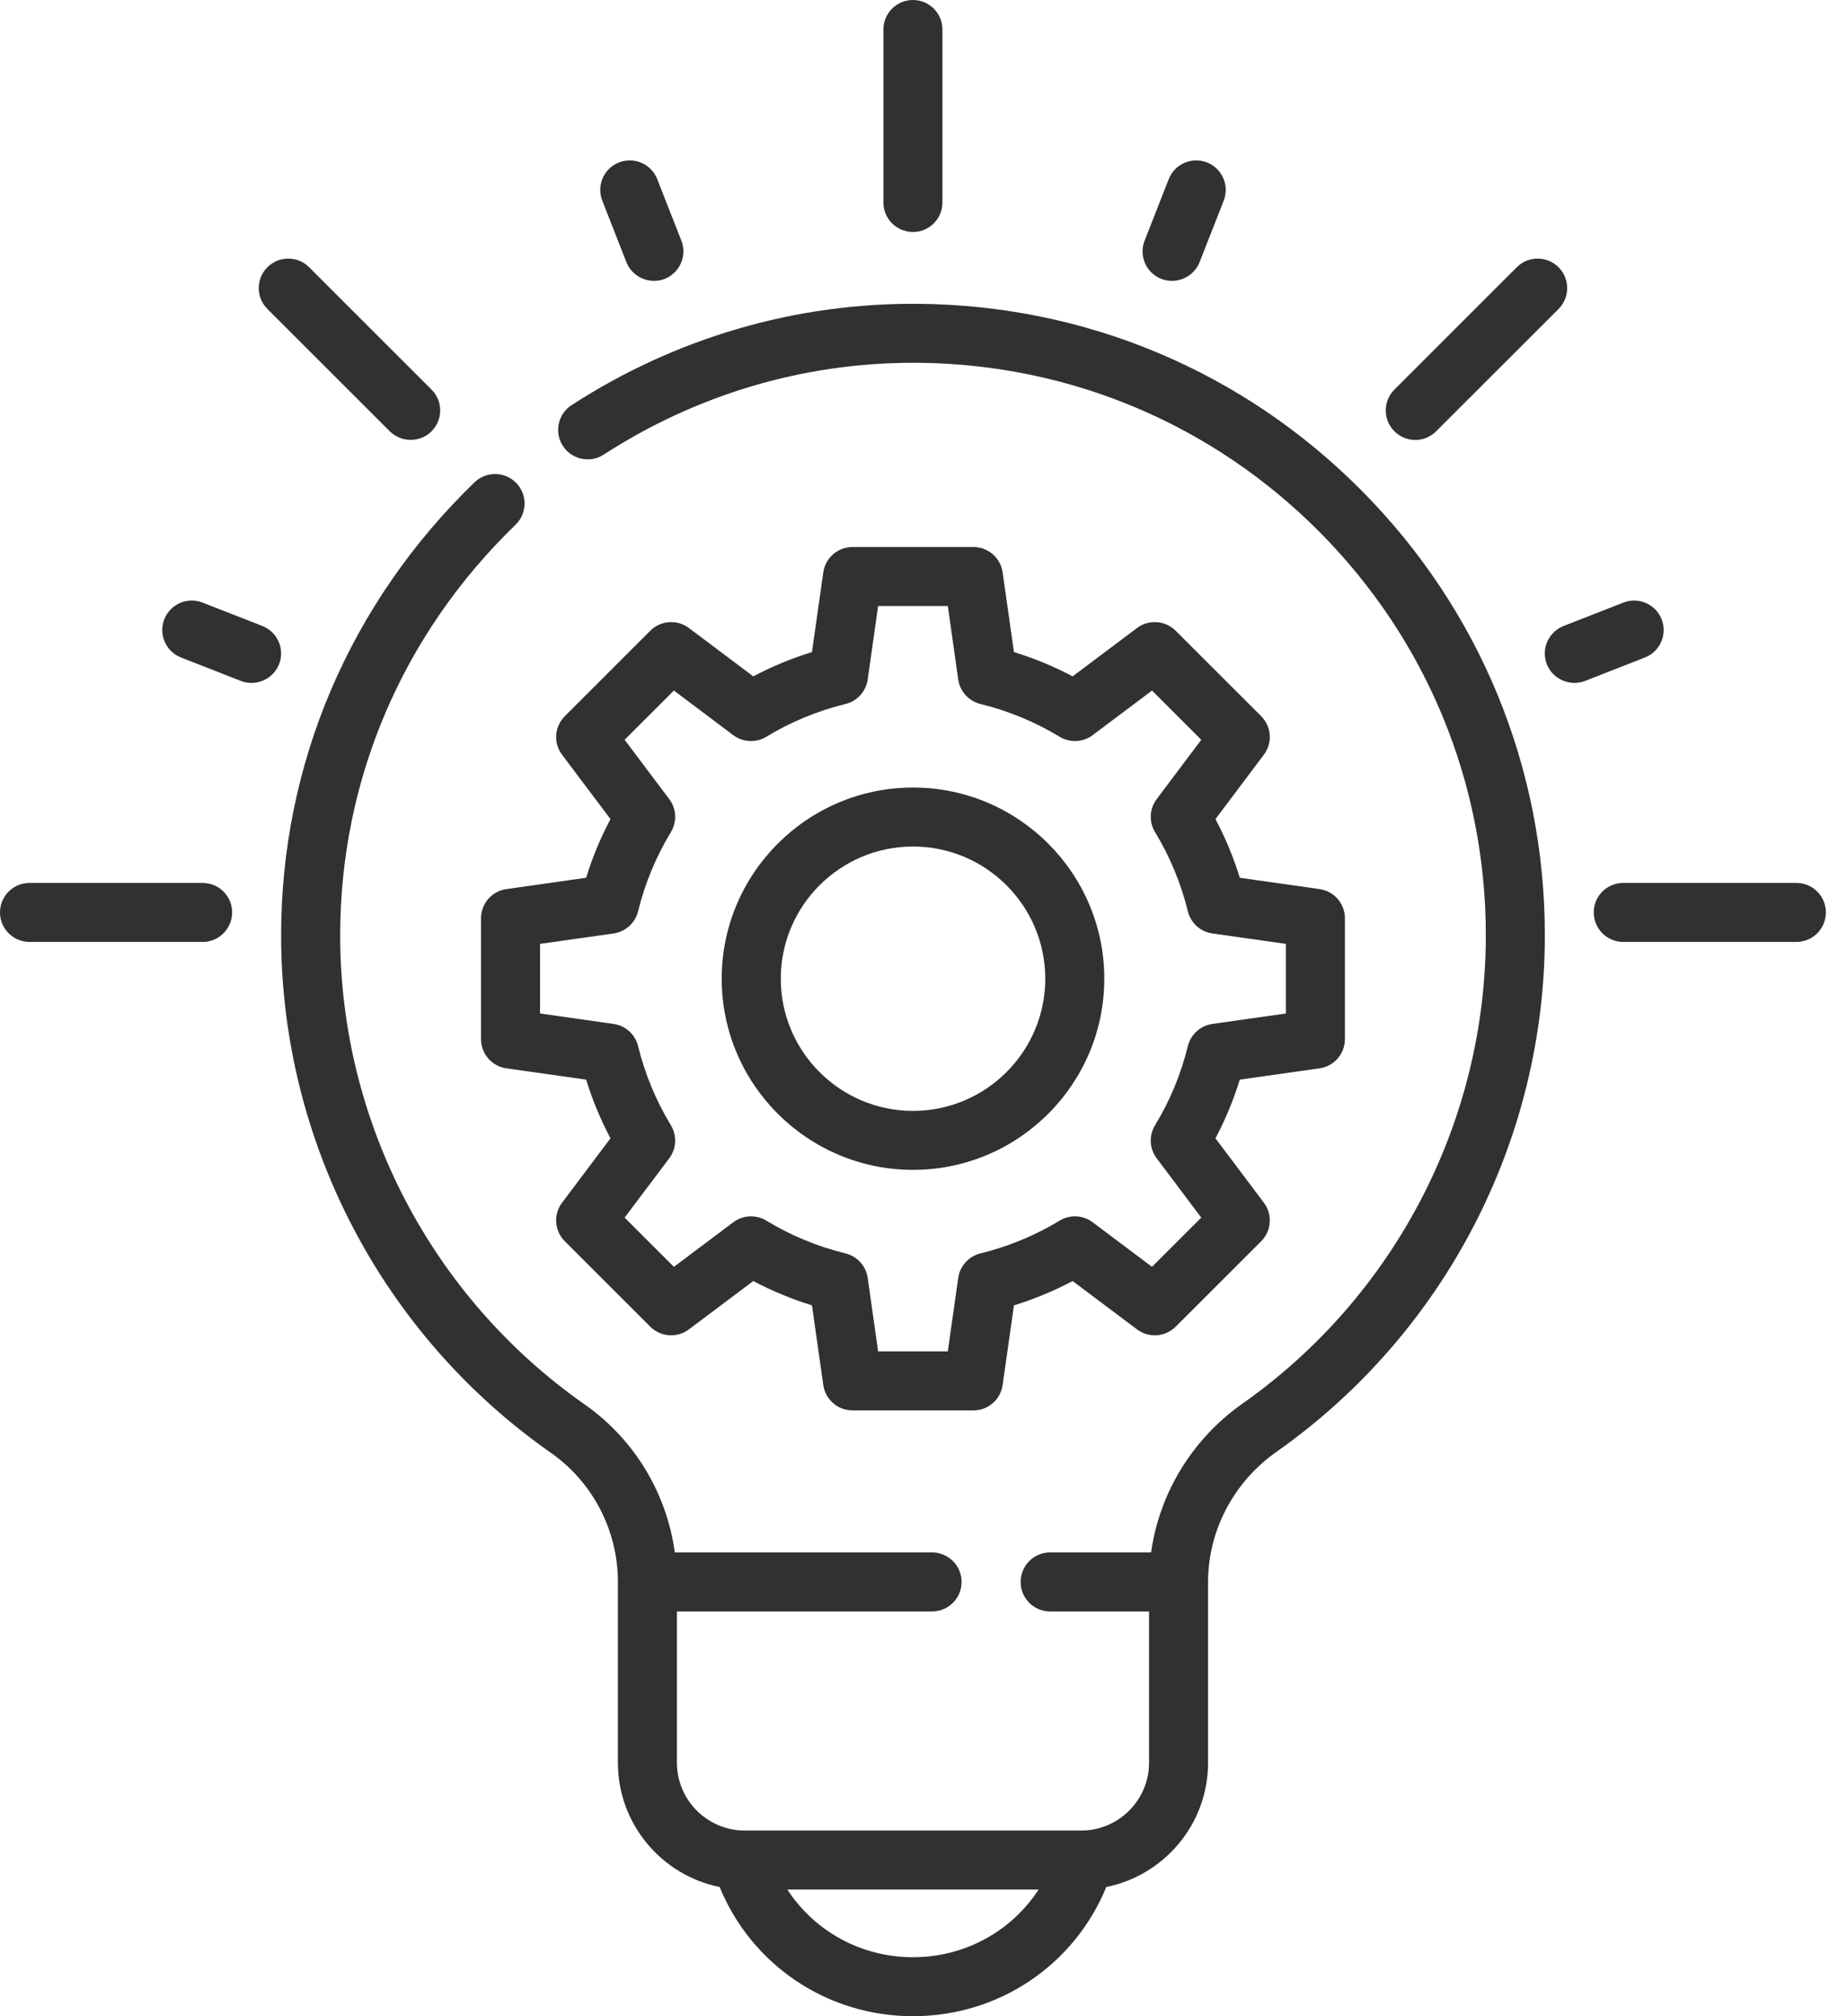 <svg width="44" height="48" viewBox="0 0 44 48" fill="none" xmlns="http://www.w3.org/2000/svg">
<g id="Frame 54358">
<path id="Vector" d="M21.75 18.749C19.238 18.749 17.193 20.791 17.193 23.3C17.193 25.81 19.238 27.851 21.75 27.851C24.263 27.851 26.307 25.81 26.307 23.3C26.307 20.791 24.263 18.749 21.75 18.749ZM21.75 26.447C20.013 26.447 18.6 25.035 18.6 23.3C18.6 21.565 20.013 20.153 21.75 20.153C23.487 20.153 24.901 21.565 24.901 23.3C24.901 25.035 23.487 26.447 21.75 26.447Z" fill="#313131"/>
<path id="Vector_2" d="M30.044 17.05L28.007 15.016C27.759 14.769 27.367 14.741 27.087 14.951L25.553 16.102C25.106 15.866 24.638 15.673 24.155 15.524L23.885 13.626C23.836 13.28 23.539 13.023 23.189 13.023H20.309C19.959 13.023 19.662 13.28 19.613 13.626L19.343 15.524C18.86 15.673 18.392 15.866 17.945 16.102L16.411 14.951C16.131 14.741 15.739 14.769 15.491 15.016L13.455 17.05C13.207 17.297 13.179 17.689 13.39 17.968L14.543 19.501C14.306 19.947 14.112 20.414 13.963 20.897L12.063 21.167C11.716 21.216 11.459 21.512 11.459 21.862V24.738C11.459 25.088 11.716 25.385 12.063 25.434L13.963 25.703C14.112 26.186 14.306 26.653 14.543 27.1L13.39 28.632C13.179 28.912 13.207 29.303 13.455 29.551L15.491 31.585C15.739 31.832 16.131 31.859 16.411 31.649L17.945 30.498C18.392 30.734 18.86 30.928 19.343 31.077L19.613 32.974C19.662 33.32 19.959 33.578 20.309 33.578H23.189C23.539 33.578 23.836 33.32 23.885 32.974L24.155 31.077C24.638 30.928 25.106 30.734 25.553 30.498L27.087 31.649C27.367 31.86 27.759 31.832 28.007 31.585L30.044 29.551C30.291 29.303 30.319 28.912 30.108 28.632L28.955 27.1C29.192 26.653 29.386 26.186 29.535 25.703L31.435 25.434C31.782 25.385 32.039 25.088 32.039 24.738V21.862C32.039 21.512 31.782 21.216 31.435 21.167L29.535 20.897C29.386 20.414 29.192 19.947 28.955 19.501L30.108 17.968C30.319 17.689 30.291 17.297 30.044 17.05ZM30.633 22.471V24.128L28.881 24.377C28.597 24.418 28.366 24.627 28.297 24.906C28.134 25.571 27.872 26.205 27.516 26.789C27.366 27.035 27.382 27.346 27.555 27.576L28.617 28.988L27.444 30.16L26.03 29.099C25.8 28.926 25.488 28.91 25.242 29.06C24.657 29.415 24.022 29.677 23.356 29.84C23.077 29.908 22.868 30.14 22.827 30.424L22.579 32.173H20.919L20.671 30.424C20.63 30.14 20.421 29.908 20.142 29.84C19.475 29.677 18.841 29.415 18.256 29.06C18.01 28.91 17.698 28.926 17.468 29.099L16.054 30.16L14.88 28.988L15.943 27.576C16.116 27.346 16.131 27.035 15.982 26.789C15.627 26.205 15.364 25.571 15.201 24.905C15.132 24.627 14.901 24.417 14.617 24.377L12.865 24.128V22.471L14.617 22.223C14.901 22.183 15.132 21.973 15.201 21.695C15.364 21.029 15.627 20.396 15.982 19.811C16.131 19.565 16.116 19.254 15.943 19.025L14.88 17.612L16.054 16.44L17.468 17.502C17.698 17.674 18.01 17.689 18.256 17.54C18.841 17.185 19.475 16.923 20.142 16.76C20.421 16.692 20.63 16.461 20.671 16.176L20.919 14.427H22.579L22.827 16.176C22.868 16.46 23.077 16.692 23.356 16.76C24.022 16.923 24.657 17.185 25.242 17.54C25.488 17.689 25.8 17.674 26.03 17.502L27.444 16.44L28.617 17.612L27.555 19.025C27.382 19.254 27.366 19.566 27.516 19.811C27.872 20.396 28.134 21.029 28.297 21.694C28.365 21.973 28.597 22.183 28.881 22.223L30.633 22.471Z" fill="#313131"/>
<path id="Vector_3" d="M21.748 5.523C22.137 5.523 22.451 5.209 22.451 4.821V0.702C22.451 0.314 22.137 0 21.748 0C21.36 0 21.045 0.314 21.045 0.702V4.821C21.045 5.209 21.36 5.523 21.748 5.523Z" fill="#313131"/>
<path id="Vector_4" d="M42.794 21.02H38.67C38.281 21.02 37.967 21.334 37.967 21.722C37.967 22.11 38.281 22.425 38.67 22.425H42.794C43.182 22.425 43.497 22.11 43.497 21.722C43.497 21.334 43.182 21.02 42.794 21.02Z" fill="#313131"/>
<path id="Vector_5" d="M4.827 21.02H0.703C0.315 21.02 0 21.334 0 21.722C0 22.11 0.315 22.425 0.703 22.425H4.827C5.215 22.425 5.53 22.11 5.53 21.722C5.53 21.334 5.216 21.02 4.827 21.02Z" fill="#313131"/>
<path id="Vector_6" d="M9.286 10.268C9.557 10.539 10.01 10.539 10.28 10.268C10.555 9.994 10.555 9.549 10.28 9.275L7.364 6.362C7.09 6.088 6.644 6.088 6.37 6.362C6.095 6.636 6.095 7.081 6.37 7.356L9.286 10.268Z" fill="#313131"/>
<path id="Vector_7" d="M6.25 14.903L4.825 14.346C4.463 14.204 4.056 14.382 3.914 14.743C3.772 15.104 3.951 15.512 4.312 15.653L5.737 16.211C6.094 16.351 6.509 16.17 6.648 15.813C6.79 15.452 6.612 15.045 6.25 14.903Z" fill="#313131"/>
<path id="Vector_8" d="M14.922 6.242C15.062 6.598 15.476 6.779 15.833 6.64C16.195 6.498 16.373 6.091 16.232 5.73L15.657 4.265C15.515 3.904 15.107 3.726 14.746 3.867C14.384 4.009 14.206 4.416 14.348 4.777L14.922 6.242Z" fill="#313131"/>
<path id="Vector_9" d="M27.666 6.64C28.023 6.779 28.437 6.598 28.577 6.242L29.152 4.777C29.293 4.416 29.115 4.009 28.753 3.867C28.392 3.726 27.984 3.903 27.842 4.265L27.267 5.73C27.126 6.091 27.304 6.498 27.666 6.64Z" fill="#313131"/>
<path id="Vector_10" d="M33.715 10.474C33.895 10.474 34.075 10.405 34.212 10.268L37.128 7.356C37.403 7.081 37.403 6.636 37.128 6.362C36.853 6.088 36.408 6.088 36.134 6.362L33.218 9.275C32.943 9.549 32.943 9.994 33.218 10.268C33.355 10.405 33.535 10.474 33.715 10.474Z" fill="#313131"/>
<path id="Vector_11" d="M39.584 14.743C39.442 14.382 39.034 14.204 38.673 14.346L37.248 14.903C36.886 15.045 36.708 15.452 36.849 15.813C36.989 16.17 37.404 16.351 37.761 16.211L39.186 15.653C39.547 15.512 39.726 15.104 39.584 14.743Z" fill="#313131"/>
<path id="Vector_12" d="M21.878 7.233C18.948 7.208 16.09 8.042 13.617 9.645C13.29 9.856 13.198 10.291 13.409 10.616C13.62 10.941 14.056 11.034 14.382 10.823C16.592 9.392 19.137 8.637 21.753 8.637C21.791 8.637 21.829 8.637 21.866 8.637C25.487 8.668 28.886 10.099 31.437 12.667C33.99 15.237 35.396 18.646 35.396 22.266C35.396 26.694 33.229 30.862 29.599 33.416C28.401 34.258 27.619 35.548 27.422 36.959H25.017C24.628 36.959 24.314 37.274 24.314 37.662C24.314 38.05 24.628 38.364 25.017 38.364H27.373V41.966C27.373 42.855 26.648 43.58 25.757 43.58H17.742C16.851 43.58 16.126 42.855 16.126 41.966V38.364H22.204C22.593 38.364 22.907 38.05 22.907 37.662C22.907 37.274 22.593 36.959 22.204 36.959H16.076C15.882 35.547 15.111 34.263 13.927 33.435C10.281 30.882 8.104 26.707 8.104 22.267C8.104 18.568 9.587 15.097 12.282 12.492C12.561 12.222 12.569 11.778 12.299 11.499C12.029 11.22 11.584 11.213 11.304 11.483C8.334 14.355 6.697 18.185 6.697 22.267C6.697 27.165 9.099 31.77 13.12 34.585C14.122 35.286 14.72 36.436 14.72 37.662V41.966C14.72 43.425 15.763 44.646 17.143 44.924C17.907 46.782 19.704 48 21.75 48C23.795 48 25.592 46.782 26.355 44.924C27.736 44.646 28.779 43.425 28.779 41.966V37.664C28.779 37.663 28.779 37.663 28.779 37.662C28.779 36.44 29.388 35.282 30.409 34.564C34.412 31.747 36.802 27.15 36.802 22.267C36.802 18.273 35.251 14.513 32.435 11.678C29.621 8.845 25.872 7.266 21.878 7.233ZM21.75 46.596C20.513 46.596 19.403 45.976 18.756 44.984H24.743C24.096 45.976 22.986 46.596 21.75 46.596Z" fill="#313131"/>
</g>
</svg>
